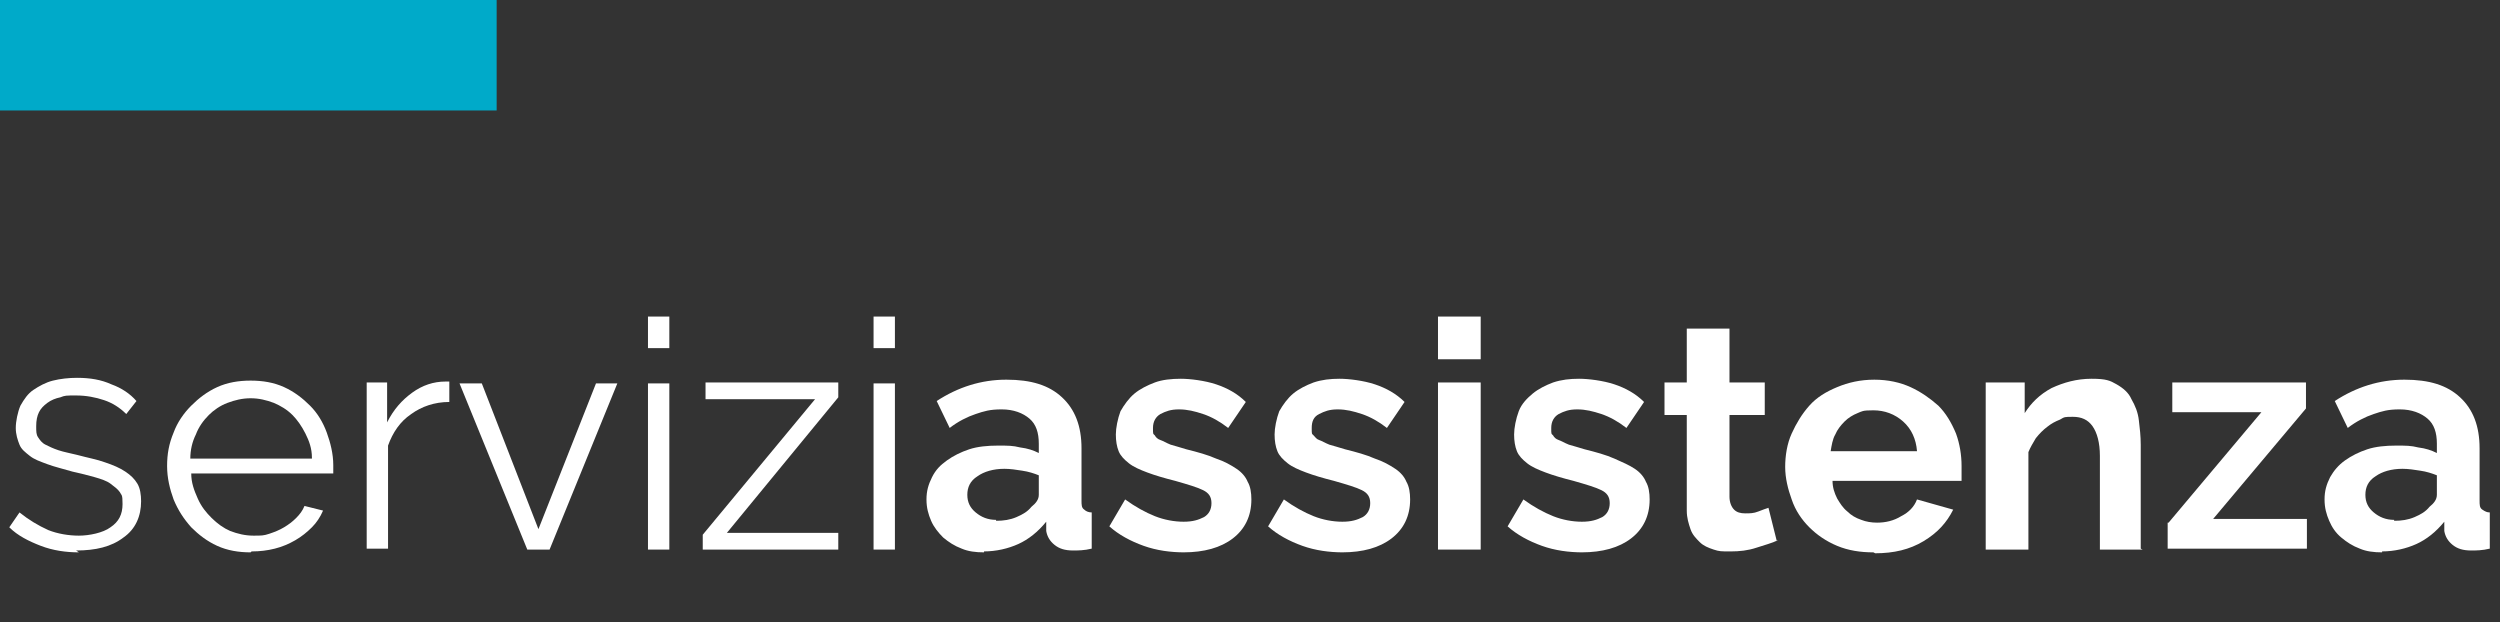 <?xml version="1.0" encoding="UTF-8"?>
<svg xmlns="http://www.w3.org/2000/svg" id="Livello_2" data-name="Livello 2" version="1.1" viewBox="0 0 269.3 67">
  <rect x="0" y="0" width="269.3" height="67" fill="#333333" stroke="none"/>
  <defs>
    <style>
      .cls-1 {
        fill: #00aac9;
      }

      .cls-1, .cls-2 {
        stroke-width: 0px;
      }

      .cls-3 {
        isolation: isolate;
      }

      .cls-2 {
        fill: #fff;
      }
    </style>
  </defs>
  <g id="Livello_1-2" data-name="Livello 1-2">
    <g>
      <g class="cls-3">
        <g class="cls-3">
          <path class="cls-2" d="M8.5,59.5c-1.4,0-2.8-.2-4.1-.7-1.3-.5-2.5-1.1-3.4-2l1.1-1.6c1,.8,2,1.4,3.1,1.9,1,.4,2.2.6,3.3.6s2.6-.3,3.4-.9c.9-.6,1.3-1.4,1.3-2.5s-.1-.9-.3-1.3c-.2-.3-.6-.6-1-.9-.4-.3-1-.5-1.7-.7s-1.5-.4-2.4-.6c-1-.3-1.9-.5-2.7-.8-.8-.3-1.4-.5-1.9-.9s-.9-.7-1.1-1.2c-.2-.5-.4-1.1-.4-1.8s.2-1.7.5-2.4c.4-.7.8-1.3,1.4-1.7.6-.4,1.3-.8,2.1-1,.8-.2,1.7-.3,2.6-.3,1.4,0,2.6.2,3.7.7,1.1.4,2,1,2.7,1.8l-1.1,1.4c-.7-.7-1.5-1.2-2.4-1.5-.9-.3-1.9-.5-3-.5s-1.2,0-1.7.2c-.5.1-1,.3-1.4.6-.4.3-.7.6-.9,1-.2.4-.3.9-.3,1.5s0,.9.2,1.2c.2.3.4.6.8.8.4.2.8.4,1.4.6.6.2,1.2.3,2,.5,1.1.3,2.2.5,3,.8.9.3,1.6.6,2.2,1,.6.4,1,.8,1.3,1.3.3.5.4,1.2.4,1.9,0,1.6-.6,3-1.9,3.9-1.3,1-3,1.4-5.1,1.4Z"></path>
          <path class="cls-2" d="M27,59.5c-1.3,0-2.5-.2-3.6-.7-1.1-.5-2-1.2-2.8-2-.8-.9-1.4-1.8-1.9-3-.4-1.1-.7-2.3-.7-3.6s.2-2.4.7-3.6c.4-1.1,1.1-2.1,1.9-2.9.8-.8,1.7-1.5,2.8-2,1.1-.5,2.3-.7,3.6-.7s2.5.2,3.6.7c1.1.5,2,1.2,2.8,2,.8.8,1.4,1.8,1.8,2.9.4,1.1.7,2.3.7,3.5v.5c0,.2,0,.3,0,.4h-15.3c0,1,.3,1.8.7,2.7s.9,1.5,1.5,2.1c.6.6,1.3,1.1,2,1.4.8.3,1.6.5,2.5.5s1.1,0,1.7-.2,1.1-.4,1.6-.7.9-.6,1.3-1c.4-.4.7-.8.9-1.3l2,.5c-.3.7-.7,1.3-1.2,1.8-.5.5-1.1,1-1.8,1.4-.7.4-1.4.7-2.2.9-.8.2-1.6.3-2.5.3ZM33.6,49.3c0-1-.3-1.8-.7-2.6s-.9-1.5-1.4-2c-.6-.6-1.3-1-2-1.3-.8-.3-1.6-.5-2.5-.5s-1.7.2-2.5.5c-.8.3-1.5.8-2,1.3-.6.6-1.1,1.3-1.4,2.1-.4.8-.6,1.7-.6,2.6h13.1Z"></path>
          <path class="cls-2" d="M48.4,43.3c-1.6,0-3,.5-4.1,1.3-1.2.8-2,2-2.5,3.4v11.1h-2.3v-17.9h2.2v4.3c.7-1.4,1.6-2.4,2.7-3.2,1.1-.8,2.3-1.2,3.6-1.2s.3,0,.4,0v2.1Z"></path>
          <path class="cls-2" d="M56.8,59.2l-7.3-17.9h2.4l6.1,15.7,6.2-15.7h2.3l-7.3,17.9h-2.4Z"></path>
          <path class="cls-2" d="M69.8,37.5v-3.4h2.3v3.4h-2.3ZM69.8,59.2v-17.9h2.3v17.9h-2.3Z"></path>
          <path class="cls-2" d="M75.7,57.6l12.1-14.6h-11.8v-1.8h14.3v1.6l-12,14.6h12v1.8h-14.6v-1.6Z"></path>
          <path class="cls-2" d="M94.1,37.5v-3.4h2.3v3.4h-2.3ZM94.1,59.2v-17.9h2.3v17.9h-2.3Z"></path>
        </g>
        <g class="cls-3">
          <path class="cls-2" d="M106,59.5c-.9,0-1.7-.1-2.4-.4-.8-.3-1.4-.7-2-1.2-.5-.5-1-1.1-1.3-1.8s-.5-1.4-.5-2.3.2-1.6.6-2.4.9-1.3,1.6-1.8c.7-.5,1.5-.9,2.4-1.2.9-.3,2-.4,3.1-.4s1.6,0,2.4.2c.8.1,1.4.3,2,.6v-1c0-1.2-.3-2.1-1-2.7-.7-.6-1.7-1-3-1s-1.9.2-2.8.5c-.9.3-1.9.8-2.8,1.5l-1.4-2.9c2.3-1.5,4.8-2.3,7.5-2.3s4.6.6,6,1.9c1.4,1.3,2.1,3.1,2.1,5.5v5.6c0,.5,0,.8.3,1,.2.2.5.3.8.3v3.9c-.8.2-1.5.2-2,.2-.9,0-1.5-.2-2-.6-.5-.4-.8-.9-.9-1.5v-1c-.9,1.1-1.9,1.9-3,2.4s-2.4.8-3.7.8ZM107.3,56.1c.8,0,1.5-.1,2.2-.4.7-.3,1.2-.6,1.6-1.1.5-.4.8-.8.8-1.3v-2.1c-.5-.2-1.1-.4-1.8-.5-.6-.1-1.3-.2-1.9-.2-1.2,0-2.2.3-2.9.8-.8.5-1.1,1.2-1.1,2s.3,1.4.9,1.9c.6.5,1.3.8,2.2.8Z"></path>
          <path class="cls-2" d="M127.6,59.5c-1.5,0-3-.2-4.4-.7s-2.7-1.2-3.7-2.1l1.7-2.9c1.1.8,2.2,1.4,3.2,1.8,1,.4,2.1.6,3.1.6s1.6-.2,2.2-.5c.5-.3.8-.8.8-1.5s-.3-1.1-.9-1.4c-.6-.3-1.6-.6-3-1-1.2-.3-2.2-.6-3-.9-.8-.3-1.5-.6-2-1-.5-.4-.9-.8-1.1-1.3-.2-.5-.3-1.1-.3-1.8s.2-1.7.5-2.5c.4-.7.9-1.4,1.5-1.9.6-.5,1.4-.9,2.2-1.2s1.8-.4,2.8-.4,2.6.2,3.8.6,2.3,1,3.2,1.9l-1.9,2.8c-.9-.7-1.8-1.2-2.7-1.5s-1.7-.5-2.6-.5-1.4.2-2,.5c-.5.3-.8.8-.8,1.5s0,.6.2.8c.1.2.3.4.6.5s.6.3,1.1.5c.4.1,1,.3,1.7.5,1.2.3,2.3.6,3.2,1,.9.3,1.6.7,2.2,1.1.6.4,1,.9,1.2,1.4.3.5.4,1.2.4,1.9,0,1.8-.7,3.2-2,4.2-1.3,1-3.1,1.5-5.3,1.5Z"></path>
          <path class="cls-2" d="M144.7,59.5c-1.5,0-3-.2-4.4-.7s-2.7-1.2-3.7-2.1l1.7-2.9c1.1.8,2.2,1.4,3.2,1.8,1,.4,2.1.6,3.1.6s1.6-.2,2.2-.5c.5-.3.8-.8.8-1.5s-.3-1.1-.9-1.4c-.6-.3-1.6-.6-3-1-1.2-.3-2.2-.6-3-.9-.8-.3-1.5-.6-2-1-.5-.4-.9-.8-1.1-1.3s-.3-1.1-.3-1.8.2-1.7.5-2.5c.4-.7.9-1.4,1.5-1.9.6-.5,1.4-.9,2.2-1.2.9-.3,1.8-.4,2.8-.4s2.6.2,3.8.6c1.2.4,2.3,1,3.2,1.9l-1.9,2.8c-.9-.7-1.8-1.2-2.7-1.5-.9-.3-1.7-.5-2.6-.5s-1.4.2-2,.5-.8.8-.8,1.5,0,.6.2.8.3.4.6.5.6.3,1.1.5c.4.1,1,.3,1.7.5,1.2.3,2.3.6,3.2,1,.9.3,1.6.7,2.2,1.1.6.4,1,.9,1.2,1.4.3.5.4,1.2.4,1.9,0,1.8-.7,3.2-2,4.2-1.3,1-3.1,1.5-5.3,1.5Z"></path>
          <path class="cls-2" d="M154.9,38.7v-4.6h4.6v4.6h-4.6ZM154.9,59.2v-18h4.6v18h-4.6Z"></path>
          <path class="cls-2" d="M170.5,59.5c-1.5,0-3-.2-4.4-.7s-2.7-1.2-3.7-2.1l1.7-2.9c1.1.8,2.2,1.4,3.2,1.8s2.1.6,3.1.6,1.6-.2,2.2-.5c.5-.3.8-.8.8-1.5s-.3-1.1-.9-1.4c-.6-.3-1.6-.6-3-1-1.2-.3-2.2-.6-3-.9-.8-.3-1.5-.6-2-1-.5-.4-.9-.8-1.1-1.3-.2-.5-.3-1.1-.3-1.8s.2-1.7.5-2.5.9-1.4,1.5-1.9c.6-.5,1.4-.9,2.2-1.2.9-.3,1.8-.4,2.8-.4s2.6.2,3.8.6c1.2.4,2.3,1,3.2,1.9l-1.9,2.8c-.9-.7-1.8-1.2-2.7-1.5-.9-.3-1.7-.5-2.6-.5s-1.4.2-2,.5c-.5.3-.8.8-.8,1.5s0,.6.2.8c.1.2.3.4.6.5s.6.3,1.1.5c.4.1,1,.3,1.7.5,1.2.3,2.3.6,3.2,1s1.6.7,2.2,1.1c.6.4,1,.9,1.2,1.4.3.5.4,1.2.4,1.9,0,1.8-.7,3.2-2,4.2-1.3,1-3.1,1.5-5.3,1.5Z"></path>
        </g>
        <g class="cls-3">
          <path class="cls-2" d="M191.5,58.2c-.6.3-1.4.5-2.3.8-.9.3-1.8.4-2.8.4s-1.2,0-1.8-.2c-.6-.2-1.1-.4-1.5-.8-.4-.4-.8-.8-1-1.4s-.4-1.2-.4-2v-10.3h-2.4v-3.5h2.4v-5.8h4.6v5.8h3.8v3.5h-3.8v8.8c0,.6.2,1.1.5,1.4.3.3.7.4,1.2.4s.9,0,1.4-.2.8-.3,1.1-.4l.9,3.6Z"></path>
        </g>
        <g class="cls-3">
          <path class="cls-2" d="M201.8,59.5c-1.4,0-2.7-.2-3.9-.7-1.2-.5-2.2-1.2-3-2s-1.5-1.8-1.9-3c-.4-1.1-.7-2.3-.7-3.5s.2-2.5.7-3.6,1.1-2.1,1.9-3c.8-.9,1.8-1.5,3-2,1.2-.5,2.5-.8,4-.8s2.8.3,3.9.8,2.1,1.2,3,2c.8.8,1.4,1.8,1.9,3,.4,1.1.6,2.3.6,3.5s0,.6,0,.9c0,.3,0,.5,0,.7h-13.9c0,.7.2,1.3.5,1.9.3.5.6,1,1.1,1.4.4.4.9.7,1.5.9.5.2,1.1.3,1.7.3.9,0,1.8-.2,2.6-.7.8-.4,1.4-1,1.7-1.8l3.9,1.1c-.7,1.4-1.7,2.5-3.2,3.4-1.5.9-3.2,1.3-5.2,1.3ZM206.5,48.6c-.1-1.3-.6-2.4-1.5-3.2-.9-.8-2-1.2-3.2-1.2s-1.2.1-1.7.3c-.5.2-1,.5-1.4.9-.4.4-.8.9-1,1.4-.3.5-.4,1.2-.5,1.8h9.3Z"></path>
          <path class="cls-2" d="M230.8,59.2h-4.6v-10.1c0-1.4-.3-2.5-.8-3.2-.5-.7-1.2-1-2.1-1s-.9,0-1.4.3c-.5.2-.9.4-1.4.8-.4.3-.8.7-1.2,1.2-.3.5-.6,1-.8,1.5v10.5h-4.6v-18h4.2v3.3c.7-1.1,1.6-2,2.9-2.7,1.3-.6,2.7-1,4.3-1s2,.2,2.7.6c.7.4,1.3.9,1.6,1.6.4.7.7,1.4.8,2.3.1.8.2,1.7.2,2.6v11.2Z"></path>
          <path class="cls-2" d="M233.6,56.3l10-11.9h-9.6v-3.2h14.4v2.8l-10,11.9h10.1v3.2h-15v-2.8Z"></path>
          <path class="cls-2" d="M256.6,59.5c-.9,0-1.7-.1-2.4-.4-.8-.3-1.4-.7-2-1.2s-1-1.1-1.3-1.8c-.3-.7-.5-1.4-.5-2.3s.2-1.6.6-2.4c.4-.7.9-1.3,1.6-1.8.7-.5,1.5-.9,2.4-1.2.9-.3,2-.4,3.1-.4s1.6,0,2.4.2c.8.1,1.4.3,2,.6v-1c0-1.2-.3-2.1-1-2.7-.7-.6-1.7-1-3-1s-1.9.2-2.8.5c-.9.3-1.9.8-2.8,1.5l-1.4-2.9c2.3-1.5,4.8-2.3,7.5-2.3s4.6.6,6,1.9,2.1,3.1,2.1,5.5v5.6c0,.5,0,.8.3,1s.5.3.8.3v3.9c-.8.2-1.5.2-2,.2-.9,0-1.5-.2-2-.6-.5-.4-.8-.9-.9-1.5v-1c-.9,1.1-1.9,1.9-3,2.4-1.1.5-2.4.8-3.7.8ZM257.9,56.1c.8,0,1.5-.1,2.2-.4.7-.3,1.2-.6,1.6-1.1.5-.4.8-.8.8-1.3v-2.1c-.5-.2-1.1-.4-1.8-.5-.6-.1-1.3-.2-1.9-.2-1.2,0-2.2.3-2.9.8-.8.5-1.1,1.2-1.1,2s.3,1.4.9,1.9c.6.5,1.3.8,2.2.8Z"></path>
        </g>
      </g>
      <rect class="cls-1" y="0" width="53.5" height="11.9"></rect>
    </g>
  </g>
</svg>
